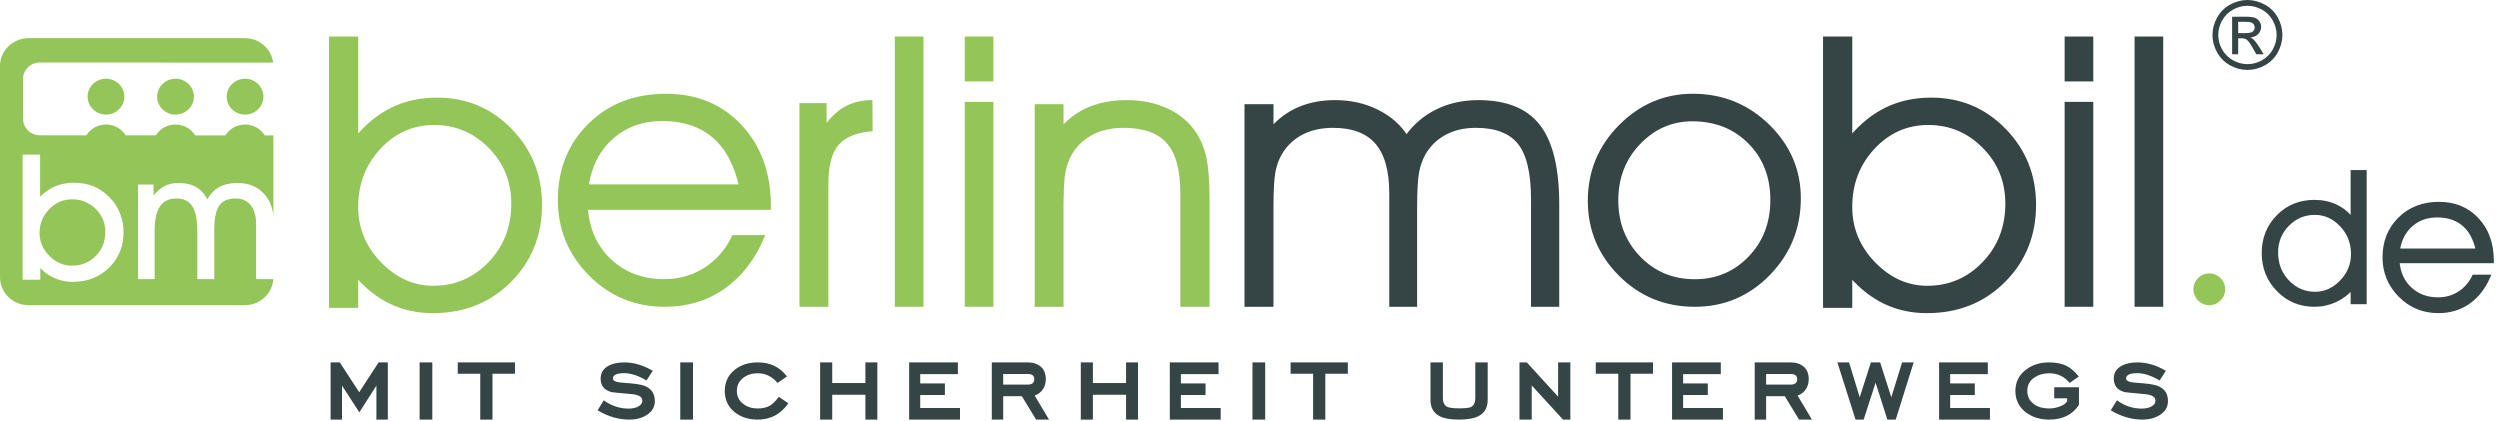 <?xml version="1.0" encoding="UTF-8"?>
<svg width="321px" height="54px" viewBox="0 0 321 54" version="1.1" xmlns="http://www.w3.org/2000/svg" xmlns:xlink="http://www.w3.org/1999/xlink">
    <!-- Generator: Sketch 46.2 (44496) - http://www.bohemiancoding.com/sketch -->
    <title>BerlinMobil-Logo-Enterpage</title>
    <desc>Created with Sketch.</desc>
    <defs></defs>
    <g id="Update-2017---2.0" stroke="none" stroke-width="1" fill="none" fill-rule="evenodd">
        <g id="Exportboard" transform="translate(-167, -126)">
            <g id="Logo" transform="translate(167, 126)">
                <path d="M45.786,26.572 C45.786,29.345 46.782,31.76 48.771,33.816 C50.761,35.872 53.051,36.901 55.64,36.901 C58.47,36.901 60.879,35.869 62.87,33.805 C64.859,31.74 65.855,29.187 65.855,26.146 C65.855,23.262 64.864,20.823 62.882,18.83 C60.9,16.837 58.526,15.839 55.76,15.839 C52.995,15.839 50.641,16.88 48.699,18.96 C46.757,21.041 45.786,23.577 45.786,26.572 M45.786,4.898 L45.786,17.683 C47.208,15.996 48.765,14.751 50.458,13.947 C52.152,13.143 54.044,12.741 56.137,12.741 C59.844,12.741 62.978,14.057 65.542,16.689 C68.106,19.321 69.388,22.521 69.388,26.289 C69.388,30.181 68.078,33.439 65.458,36.063 C62.837,38.688 59.548,40 55.586,40 C53.637,40 51.853,39.617 50.23,38.852 C48.609,38.088 47.128,36.934 45.786,35.388 L45.786,39.322 L42.449,39.322 L42.449,4.898 L45.786,4.898" id="Fill-1" fill="#94C558"></path>
                <path d="M45.786,4.898 L45.786,17.683 C47.208,15.996 48.765,14.751 50.458,13.947 C52.152,13.143 54.044,12.741 56.137,12.741 C59.844,12.741 62.978,14.057 65.542,16.689 C68.106,19.321 69.388,22.521 69.388,26.289 C69.388,30.181 68.078,33.439 65.458,36.063 C62.837,38.688 59.548,40 55.586,40 C53.637,40 51.853,39.617 50.23,38.852 C48.609,38.088 47.128,36.934 45.786,35.388 L45.786,39.322 L42.449,39.322 L42.449,4.898 L45.786,4.898 L45.786,4.898 Z M45.786,26.572 C45.786,29.345 46.782,31.76 48.771,33.816 C50.761,35.873 53.051,36.901 55.64,36.901 C58.47,36.901 60.879,35.869 62.87,33.805 C64.859,31.74 65.855,29.187 65.855,26.146 C65.855,23.263 64.864,20.823 62.882,18.83 C60.9,16.837 58.526,15.841 55.76,15.841 C52.995,15.841 50.641,16.88 48.699,18.96 C46.757,21.041 45.786,23.578 45.786,26.572 L45.786,26.572 Z" id="Stroke-2" stroke="#94C558" stroke-width="0.413"></path>
                <path d="M95.093,23.885 C94.462,21.049 93.301,18.916 91.613,17.483 C89.923,16.049 87.722,15.333 85.008,15.333 C82.482,15.333 80.344,16.103 78.592,17.644 C76.838,19.184 75.766,21.265 75.371,23.885 L95.093,23.885 M98.776,26.736 L75.276,26.736 C75.482,29.516 76.508,31.763 78.355,33.476 C80.202,35.19 82.507,36.048 85.269,36.048 C87.227,36.048 88.986,35.55 90.55,34.554 C92.113,33.557 93.321,32.171 94.173,30.394 L97.952,30.394 C96.754,33.223 95.07,35.395 92.901,36.911 C90.733,38.426 88.222,39.184 85.367,39.184 C81.582,39.184 78.382,37.862 75.763,35.216 C73.145,32.571 71.837,29.392 71.837,25.679 C71.837,21.797 73.118,18.587 75.68,16.05 C78.242,13.514 81.518,12.245 85.507,12.245 C89.417,12.245 92.606,13.564 95.074,16.203 C97.542,18.84 98.776,22.272 98.776,26.496 L98.776,26.736" id="Fill-3" fill="#94C558"></path>
                <path d="M98.776,26.736 L75.276,26.736 C75.482,29.516 76.508,31.763 78.355,33.476 C80.202,35.19 82.507,36.048 85.269,36.048 C87.227,36.048 88.986,35.55 90.55,34.554 C92.113,33.557 93.321,32.171 94.173,30.394 L97.952,30.394 C96.754,33.223 95.07,35.395 92.901,36.911 C90.733,38.426 88.222,39.184 85.367,39.184 C81.582,39.184 78.382,37.862 75.763,35.216 C73.145,32.571 71.837,29.392 71.837,25.679 C71.837,21.797 73.118,18.587 75.68,16.05 C78.242,13.514 81.518,12.245 85.507,12.245 C89.417,12.245 92.606,13.564 95.074,16.203 C97.542,18.84 98.776,22.272 98.776,26.496 L98.776,26.736 L98.776,26.736 Z M95.093,23.885 C94.462,21.049 93.301,18.914 91.613,17.482 C89.923,16.049 87.722,15.332 85.008,15.332 C82.482,15.332 80.344,16.103 78.592,17.643 C76.838,19.183 75.766,21.264 75.371,23.885 L95.093,23.885 L95.093,23.885 Z" id="Stroke-4" stroke="#94C558" stroke-width="0.413"></path>
                <path d="M106.156,39.184 L102.857,39.184 L102.857,13.445 L105.926,13.445 L105.926,16.422 C106.72,15.278 107.586,14.44 108.525,13.907 C109.465,13.375 110.561,13.093 111.813,13.061 L111.837,16.656 C109.806,16.844 108.351,17.463 107.473,18.516 C106.595,19.568 106.156,21.279 106.156,23.65 L106.156,39.184" id="Fill-5" fill="#94C558"></path>
                <path d="M106.156,39.184 L102.857,39.184 L102.857,13.445 L105.926,13.445 L105.926,16.422 C106.72,15.278 107.586,14.44 108.525,13.907 C109.465,13.375 110.561,13.093 111.813,13.061 L111.837,16.656 C109.806,16.844 108.351,17.463 107.473,18.516 C106.595,19.568 106.156,21.279 106.156,23.65 L106.156,39.184 L106.156,39.184 Z" id="Stroke-6" stroke="#94C558" stroke-width="0.413"></path>
                <polygon id="Fill-7" fill="#94C558" points="115.102 4.898 118.367 4.898 118.367 39.184 115.102 39.184"></polygon>
                <polygon id="Stroke-8" stroke="#94C558" stroke-width="0.413" points="115.102 4.898 118.367 4.898 118.367 39.184 115.102 39.184"></polygon>
                <path d="M124.082,13.288 L127.347,13.288 L127.347,39.184 L124.082,39.184 L124.082,13.288 Z M124.082,4.898 L127.347,4.898 L127.347,10.25 L124.082,10.25 L124.082,4.898 Z" id="Fill-9" fill="#94C558"></path>
                <path d="M124.082,4.898 L127.347,4.898 L127.347,10.25 L124.082,10.25 L124.082,4.898 Z M124.082,13.288 L127.347,13.288 L127.347,39.184 L124.082,39.184 L124.082,13.288 Z" id="Stroke-10" stroke="#94C558" stroke-width="0.413"></path>
                <path d="M133.061,13.586 L136.35,13.586 L136.35,16.487 C137.39,15.322 138.592,14.46 139.958,13.901 C141.326,13.341 142.888,13.061 144.647,13.061 C146.581,13.061 148.304,13.411 149.814,14.11 C151.326,14.808 152.521,15.809 153.399,17.114 C154.006,18.029 154.442,19.103 154.707,20.338 C154.97,21.572 155.102,23.392 155.102,25.798 L155.102,39.184 L151.764,39.184 L151.764,24.844 C151.764,21.818 151.169,19.622 149.978,18.257 C148.788,16.89 146.882,16.207 144.26,16.207 C142.726,16.207 141.38,16.506 140.222,17.103 C139.063,17.701 138.148,18.559 137.477,19.676 C137.061,20.374 136.769,21.17 136.602,22.063 C136.433,22.956 136.35,24.511 136.35,26.73 L136.35,39.184 L133.061,39.184 L133.061,13.586" id="Fill-11" fill="#94C558"></path>
                <path d="M133.061,13.586 L136.35,13.586 L136.35,16.487 C137.39,15.322 138.592,14.46 139.958,13.901 C141.326,13.341 142.888,13.061 144.647,13.061 C146.581,13.061 148.304,13.411 149.814,14.11 C151.326,14.808 152.521,15.809 153.399,17.114 C154.006,18.029 154.442,19.103 154.707,20.338 C154.97,21.572 155.102,23.392 155.102,25.798 L155.102,39.184 L151.764,39.184 L151.764,24.844 C151.764,21.818 151.169,19.622 149.978,18.257 C148.788,16.89 146.882,16.207 144.26,16.207 C142.726,16.207 141.38,16.506 140.222,17.103 C139.063,17.701 138.148,18.559 137.477,19.676 C137.061,20.374 136.769,21.17 136.602,22.063 C136.433,22.956 136.35,24.511 136.35,26.73 L136.35,39.184 L133.061,39.184 L133.061,13.586 L133.061,13.586 Z" id="Stroke-12" stroke="#94C558" stroke-width="0.413"></path>
                <path d="M180.586,17.581 C181.648,16.105 182.966,14.984 184.543,14.214 C186.12,13.445 187.882,13.061 189.83,13.061 C193.378,13.061 195.962,14.105 197.576,16.192 C199.192,18.281 200,21.638 200,26.264 L200,39.184 L196.789,39.184 L196.789,25.588 C196.789,22.205 196.219,19.796 195.078,18.36 C193.938,16.925 192.077,16.207 189.496,16.207 C188.008,16.207 186.697,16.506 185.565,17.103 C184.433,17.701 183.534,18.559 182.868,19.675 C182.473,20.374 182.187,21.17 182.013,22.063 C181.84,22.954 181.752,24.511 181.752,26.729 L181.752,39.184 L178.589,39.184 L178.589,24.843 C178.589,21.895 177.979,19.718 176.759,18.314 C175.539,16.909 173.67,16.207 171.151,16.207 C169.63,16.207 168.296,16.506 167.146,17.103 C165.998,17.701 165.091,18.559 164.426,19.675 C164.013,20.374 163.724,21.17 163.558,22.063 C163.392,22.954 163.309,24.511 163.309,26.729 L163.309,39.184 L160,39.184 L160,13.586 L163.309,13.586 L163.309,16.486 C164.307,15.352 165.484,14.498 166.838,13.923 C168.193,13.349 169.726,13.061 171.436,13.061 C173.418,13.061 175.222,13.468 176.856,14.284 C178.487,15.099 179.731,16.199 180.586,17.581" id="Fill-13" fill="#354445"></path>
                <path d="M180.586,17.581 C181.648,16.105 182.966,14.984 184.543,14.214 C186.12,13.445 187.882,13.061 189.83,13.061 C193.378,13.061 195.962,14.105 197.576,16.192 C199.192,18.281 200,21.638 200,26.264 L200,39.184 L196.789,39.184 L196.789,25.588 C196.789,22.205 196.219,19.796 195.078,18.36 C193.938,16.925 192.077,16.207 189.496,16.207 C188.008,16.207 186.697,16.506 185.565,17.103 C184.433,17.701 183.534,18.559 182.868,19.675 C182.473,20.374 182.187,21.17 182.013,22.063 C181.84,22.954 181.752,24.511 181.752,26.729 L181.752,39.184 L178.589,39.184 L178.589,24.843 C178.589,21.895 177.979,19.718 176.759,18.314 C175.539,16.909 173.67,16.207 171.151,16.207 C169.63,16.207 168.296,16.506 167.146,17.103 C165.998,17.701 165.091,18.559 164.426,19.675 C164.013,20.374 163.724,21.17 163.558,22.063 C163.392,22.954 163.309,24.511 163.309,26.729 L163.309,39.184 L160,39.184 L160,13.586 L163.309,13.586 L163.309,16.486 C164.307,15.352 165.484,14.498 166.838,13.923 C168.193,13.349 169.726,13.061 171.436,13.061 C173.418,13.061 175.222,13.468 176.856,14.284 C178.487,15.099 179.731,16.199 180.586,17.581 L180.586,17.581 Z" id="Stroke-14" stroke="#354445" stroke-width="0.413"></path>
                <path d="M204.082,25.784 C204.082,22.057 205.394,18.868 208.021,16.219 C210.648,13.57 213.757,12.245 217.348,12.245 C221.132,12.245 224.356,13.546 227.022,16.149 C229.688,18.752 231.02,21.855 231.02,25.459 C231.02,29.249 229.715,32.484 227.104,35.164 C224.494,37.844 221.329,39.184 217.609,39.184 C213.828,39.184 210.629,37.871 208.01,35.245 C205.391,32.619 204.082,29.465 204.082,25.784 M207.583,25.726 C207.583,28.654 208.541,31.108 210.458,33.089 C212.376,35.069 214.759,36.059 217.609,36.059 C220.415,36.059 222.767,35.069 224.668,33.089 C226.569,31.108 227.519,28.638 227.519,25.679 C227.519,22.675 226.557,20.206 224.633,18.271 C222.707,16.337 220.264,15.37 217.302,15.37 C214.64,15.37 212.354,16.364 210.446,18.351 C208.537,20.339 207.583,22.798 207.583,25.726" id="Fill-15" fill="#354445"></path>
                <path d="M207.583,25.727 C207.583,28.654 208.541,31.109 210.458,33.089 C212.376,35.069 214.759,36.059 217.609,36.059 C220.415,36.059 222.767,35.069 224.668,33.089 C226.569,31.109 227.519,28.639 227.519,25.68 C227.519,22.675 226.557,20.206 224.633,18.272 C222.707,16.338 220.264,15.37 217.302,15.37 C214.64,15.37 212.354,16.365 210.446,18.352 C208.537,20.34 207.583,22.798 207.583,25.727 L207.583,25.727 Z M204.082,25.784 C204.082,22.057 205.394,18.868 208.021,16.219 C210.648,13.57 213.757,12.245 217.348,12.245 C221.132,12.245 224.356,13.547 227.022,16.149 C229.688,18.752 231.02,21.856 231.02,25.46 C231.02,29.249 229.715,32.483 227.104,35.164 C224.494,37.843 221.329,39.184 217.609,39.184 C213.828,39.184 210.629,37.871 208.01,35.244 C205.391,32.619 204.082,29.465 204.082,25.784 L204.082,25.784 Z" id="Stroke-16" stroke="#354445" stroke-width="0.413"></path>
                <path d="M237.623,26.572 C237.623,29.345 238.618,31.76 240.607,33.816 C242.598,35.872 244.889,36.901 247.478,36.901 C250.307,36.901 252.717,35.869 254.706,33.805 C256.697,31.74 257.692,29.187 257.692,26.146 C257.692,23.262 256.701,20.823 254.718,18.83 C252.737,16.837 250.362,15.839 247.597,15.839 C244.831,15.839 242.478,16.88 240.536,18.96 C238.594,21.041 237.623,23.577 237.623,26.572 M237.623,4.898 L237.623,17.683 C239.044,15.996 240.602,14.751 242.295,13.947 C243.988,13.143 245.881,12.741 247.974,12.741 C251.68,12.741 254.815,14.057 257.379,16.689 C259.942,19.321 261.224,22.521 261.224,26.289 C261.224,30.181 259.915,33.439 257.295,36.063 C254.675,38.688 251.385,40 247.422,40 C245.474,40 243.69,39.617 242.068,38.852 C240.446,38.088 238.965,36.934 237.623,35.388 L237.623,39.322 L234.286,39.322 L234.286,4.898 L237.623,4.898" id="Fill-17" fill="#354445"></path>
                <path d="M237.623,4.898 L237.623,17.683 C239.044,15.996 240.602,14.751 242.295,13.947 C243.988,13.143 245.881,12.741 247.974,12.741 C251.68,12.741 254.815,14.057 257.379,16.689 C259.942,19.321 261.224,22.521 261.224,26.289 C261.224,30.181 259.915,33.439 257.295,36.063 C254.675,38.688 251.385,40 247.422,40 C245.474,40 243.69,39.617 242.068,38.852 C240.446,38.088 238.965,36.934 237.623,35.388 L237.623,39.322 L234.286,39.322 L234.286,4.898 L237.623,4.898 L237.623,4.898 Z M237.623,26.572 C237.623,29.345 238.618,31.76 240.607,33.816 C242.598,35.873 244.889,36.901 247.478,36.901 C250.307,36.901 252.717,35.869 254.706,33.805 C256.697,31.74 257.692,29.187 257.692,26.146 C257.692,23.263 256.701,20.823 254.718,18.83 C252.737,16.837 250.362,15.841 247.597,15.841 C244.831,15.841 242.478,16.88 240.536,18.96 C238.594,21.041 237.623,23.578 237.623,26.572 L237.623,26.572 Z" id="Stroke-18" stroke="#354445" stroke-width="0.413"></path>
                <path d="M265.306,13.288 L268.571,13.288 L268.571,39.184 L265.306,39.184 L265.306,13.288 Z M265.306,4.898 L268.571,4.898 L268.571,10.25 L265.306,10.25 L265.306,4.898 Z" id="Fill-19" fill="#354445"></path>
                <path d="M265.306,4.898 L268.571,4.898 L268.571,10.25 L265.306,10.25 L265.306,4.898 Z M265.306,13.288 L268.571,13.288 L268.571,39.184 L265.306,39.184 L265.306,13.288 Z" id="Stroke-20" stroke="#354445" stroke-width="0.413"></path>
                <polygon id="Fill-21" fill="#354445" points="274.286 4.898 277.551 4.898 277.551 39.184 274.286 39.184"></polygon>
                <polygon id="Stroke-22" stroke="#354445" stroke-width="0.413" points="274.286 4.898 277.551 4.898 277.551 39.184 274.286 39.184"></polygon>
                <polyline id="Fill-23" fill="#354445" points="49.796 53.878 49.796 46.531 48.615 46.531 46.122 50.362 43.63 46.531 42.449 46.531 42.449 53.878 43.914 53.878 43.914 49.51 46.138 52.942 48.331 49.51 48.331 53.878 49.796 53.878"></polyline>
                <polygon id="Fill-24" fill="#354445" points="53.878 46.531 55.51 46.531 55.51 53.878 53.878 53.878"></polygon>
                <polyline id="Fill-25" fill="#354445" points="66.122 47.988 66.122 46.531 58.776 46.531 58.776 47.988 61.665 47.988 61.665 53.878 63.233 53.878 63.233 47.988 66.122 47.988"></polyline>
                <path d="M84.082,51.493 C84.082,51 83.965,50.59 83.732,50.261 C83.499,49.934 83.152,49.686 82.69,49.52 C82.472,49.439 82.146,49.369 81.712,49.307 C81.277,49.245 80.736,49.194 80.089,49.154 C79.627,49.13 79.28,49.071 79.046,48.979 C78.812,48.886 78.696,48.764 78.696,48.613 C78.696,48.381 78.818,48.207 79.058,48.089 C79.301,47.972 79.662,47.913 80.14,47.913 C80.997,47.915 81.952,48.228 83.009,48.852 L83.814,47.611 C83.203,47.254 82.594,46.984 81.986,46.802 C81.378,46.622 80.768,46.532 80.156,46.531 C79.746,46.531 79.371,46.567 79.032,46.64 C78.693,46.713 78.385,46.825 78.11,46.976 C77.783,47.159 77.536,47.388 77.37,47.662 C77.204,47.937 77.122,48.254 77.121,48.613 C77.122,49.066 77.238,49.436 77.471,49.725 C77.704,50.013 78.051,50.22 78.511,50.347 C78.579,50.363 78.827,50.391 79.254,50.432 C79.681,50.474 80.29,50.531 81.08,50.601 C81.541,50.641 81.89,50.729 82.122,50.866 C82.356,51.003 82.473,51.19 82.473,51.43 C82.473,51.611 82.419,51.772 82.312,51.908 C82.204,52.046 82.046,52.161 81.834,52.257 C81.666,52.328 81.488,52.381 81.295,52.414 C81.105,52.447 80.904,52.464 80.694,52.464 C80.131,52.464 79.586,52.375 79.057,52.199 C78.529,52.022 78.018,51.755 77.523,51.397 L76.735,52.686 C78.06,53.48 79.418,53.878 80.811,53.878 C81.238,53.878 81.634,53.829 81.998,53.734 C82.362,53.638 82.7,53.495 83.009,53.305 C83.726,52.86 84.085,52.257 84.082,51.493" id="Fill-26" fill="#354445"></path>
                <polygon id="Fill-27" fill="#354445" points="87.347 46.531 88.98 46.531 88.98 53.878 87.347 53.878"></polygon>
                <path d="M101.224,51.779 L99.997,50.952 C99.793,51.223 99.596,51.453 99.408,51.642 C99.22,51.831 99.039,51.978 98.868,52.081 C98.664,52.201 98.43,52.291 98.169,52.353 C97.906,52.416 97.616,52.447 97.297,52.448 C96.928,52.448 96.589,52.4 96.278,52.302 C95.968,52.205 95.685,52.057 95.431,51.859 C94.888,51.445 94.616,50.888 94.613,50.188 C94.613,49.838 94.682,49.523 94.821,49.243 C94.961,48.963 95.169,48.716 95.448,48.501 C95.7,48.311 95.981,48.167 96.287,48.072 C96.592,47.976 96.93,47.929 97.297,47.929 C98.298,47.929 99.144,48.342 99.834,49.17 L101.045,48.342 C100.148,47.134 98.898,46.531 97.297,46.531 C96.121,46.531 95.134,46.849 94.335,47.484 C93.486,48.167 93.061,49.074 93.061,50.204 C93.061,51.334 93.486,52.24 94.335,52.924 C95.134,53.559 96.121,53.878 97.297,53.878 C98.949,53.878 100.259,53.177 101.224,51.779" id="Fill-28" fill="#354445"></path>
                <polyline id="Fill-29" fill="#354445" points="112.653 53.878 112.653 46.531 111.118 46.531 111.118 49.182 106.858 49.182 106.858 46.531 105.306 46.531 105.306 53.878 106.858 53.878 106.858 50.689 111.118 50.689 111.118 53.878 112.653 53.878"></polyline>
                <polyline id="Fill-30" fill="#354445" points="123.265 53.878 123.265 52.386 118.156 52.386 118.156 50.722 121.322 50.722 121.322 49.232 118.156 49.232 118.156 48.038 122.99 48.038 122.99 46.531 116.735 46.531 116.735 53.878 123.265 53.878"></polyline>
                <path d="M132.803,48.677 C132.803,48.912 132.733,49.089 132.593,49.206 C132.452,49.324 132.244,49.382 131.967,49.382 L128.811,49.382 L128.811,48.021 L131.967,48.021 C132.244,48.021 132.452,48.076 132.593,48.185 C132.733,48.295 132.803,48.459 132.803,48.677 M134.694,53.878 L132.851,50.79 C133.289,50.639 133.641,50.371 133.905,49.986 C134.032,49.794 134.126,49.592 134.189,49.378 C134.253,49.165 134.284,48.936 134.284,48.693 C134.281,47.988 134.065,47.451 133.638,47.083 C133.418,46.898 133.17,46.76 132.892,46.668 C132.614,46.576 132.306,46.531 131.967,46.531 L127.347,46.531 L127.347,53.878 L128.811,53.878 L128.811,50.874 L131.21,50.874 L133.039,53.878 L134.694,53.878" id="Fill-31" fill="#354445"></path>
                <polyline id="Fill-32" fill="#354445" points="146.122 53.878 146.122 46.531 144.587 46.531 144.587 49.182 140.327 49.182 140.327 46.531 138.776 46.531 138.776 53.878 140.327 53.878 140.327 50.689 144.587 50.689 144.587 53.878 146.122 53.878"></polyline>
                <polyline id="Fill-33" fill="#354445" points="156.735 53.878 156.735 52.386 151.625 52.386 151.625 50.722 154.792 50.722 154.792 49.232 151.625 49.232 151.625 48.038 156.459 48.038 156.459 46.531 150.204 46.531 150.204 53.878 156.735 53.878"></polyline>
                <polygon id="Fill-34" fill="#354445" points="160.816 46.531 162.449 46.531 162.449 53.878 160.816 53.878"></polygon>
                <polyline id="Fill-35" fill="#354445" points="173.061 47.988 173.061 46.531 165.714 46.531 165.714 47.988 168.604 47.988 168.604 53.878 170.172 53.878 170.172 47.988 173.061 47.988"></polyline>
                <path d="M191.02,51.32 L191.02,46.531 L189.429,46.531 L189.429,51.043 C189.429,51.679 189.24,52.086 188.864,52.266 C188.744,52.323 188.56,52.365 188.309,52.39 C188.059,52.416 187.74,52.429 187.356,52.429 C186.978,52.429 186.665,52.413 186.416,52.382 C186.165,52.351 185.976,52.306 185.847,52.249 C185.65,52.159 185.505,52.014 185.408,51.812 C185.312,51.61 185.265,51.354 185.265,51.043 L185.265,46.531 L183.673,46.531 L183.673,51.32 C183.673,51.817 183.767,52.238 183.954,52.583 C184.14,52.928 184.417,53.202 184.786,53.405 C185.068,53.56 185.423,53.678 185.849,53.757 C186.277,53.837 186.773,53.876 187.338,53.878 C187.896,53.876 188.388,53.837 188.815,53.757 C189.241,53.678 189.6,53.56 189.891,53.405 C190.644,52.996 191.02,52.301 191.02,51.32" id="Fill-36" fill="#354445"></path>
                <polyline id="Fill-37" fill="#354445" points="201.633 53.878 201.633 46.531 200.061 46.531 200.061 50.932 196.042 46.531 195.102 46.531 195.102 53.878 196.674 53.878 196.674 49.492 200.694 53.878 201.633 53.878"></polyline>
                <polyline id="Fill-38" fill="#354445" points="212.245 47.988 212.245 46.531 204.898 46.531 204.898 47.988 207.787 47.988 207.787 53.878 209.357 53.878 209.357 47.988 212.245 47.988"></polyline>
                <polyline id="Fill-39" fill="#354445" points="221.224 53.878 221.224 52.386 216.114 52.386 216.114 50.722 219.281 50.722 219.281 49.232 216.114 49.232 216.114 48.038 220.949 48.038 220.949 46.531 214.694 46.531 214.694 53.878 221.224 53.878"></polyline>
                <path d="M230.762,48.677 C230.762,48.912 230.692,49.089 230.552,49.206 C230.412,49.324 230.203,49.382 229.927,49.382 L226.77,49.382 L226.77,48.021 L229.927,48.021 C230.203,48.021 230.412,48.076 230.552,48.185 C230.692,48.295 230.762,48.459 230.762,48.677 M232.653,53.878 L230.81,50.79 C231.248,50.639 231.6,50.371 231.865,49.986 C231.991,49.794 232.086,49.592 232.148,49.378 C232.212,49.165 232.243,48.936 232.243,48.693 C232.241,47.988 232.026,47.451 231.598,47.083 C231.377,46.898 231.129,46.76 230.851,46.668 C230.574,46.576 230.266,46.531 229.927,46.531 L225.306,46.531 L225.306,53.878 L226.77,53.878 L226.77,50.874 L229.169,50.874 L230.998,53.878 L232.653,53.878" id="Fill-40" fill="#354445"></path>
                <polyline id="Fill-41" fill="#354445" points="245.714 46.531 244.232 46.531 242.843 51.016 241.409 46.531 240.225 46.531 238.789 51.016 237.417 46.531 235.918 46.531 238.253 53.878 239.294 53.878 240.825 49.141 242.338 53.878 243.412 53.878 245.714 46.531"></polyline>
                <polyline id="Fill-42" fill="#354445" points="255.51 53.878 255.51 52.386 250.401 52.386 250.401 50.722 253.567 50.722 253.567 49.232 250.401 49.232 250.401 48.038 255.235 48.038 255.235 46.531 248.98 46.531 248.98 53.878 255.51 53.878"></polyline>
                <path d="M266.939,51.986 L266.939,49.728 L263.762,49.728 L263.762,51.142 L265.423,51.142 L265.423,51.524 C265.334,51.674 265.204,51.808 265.033,51.922 C264.863,52.037 264.647,52.138 264.391,52.225 C264.181,52.297 263.97,52.352 263.759,52.39 C263.548,52.428 263.334,52.448 263.115,52.448 C262.728,52.448 262.373,52.404 262.051,52.315 C261.727,52.225 261.436,52.089 261.179,51.906 C260.597,51.492 260.306,50.919 260.306,50.189 C260.306,49.831 260.379,49.509 260.526,49.224 C260.673,48.94 260.895,48.693 261.195,48.486 C261.461,48.303 261.751,48.164 262.07,48.069 C262.388,47.976 262.737,47.929 263.115,47.929 C263.656,47.929 264.145,48.033 264.583,48.24 C265.019,48.446 265.407,48.757 265.745,49.171 L266.922,48.342 C266.664,48.017 266.398,47.738 266.123,47.506 C265.85,47.274 265.567,47.087 265.278,46.944 C264.98,46.809 264.652,46.706 264.294,46.637 C263.935,46.566 263.542,46.532 263.115,46.531 C261.937,46.531 260.936,46.849 260.113,47.484 C259.224,48.168 258.778,49.075 258.776,50.205 C258.776,50.769 258.887,51.281 259.112,51.739 C259.336,52.197 259.67,52.598 260.113,52.94 C260.936,53.562 261.937,53.874 263.115,53.878 C264.842,53.874 266.116,53.245 266.939,51.986" id="Fill-43" fill="#354445"></path>
                <path d="M278.367,51.493 C278.367,51 278.251,50.59 278.018,50.261 C277.785,49.934 277.437,49.686 276.977,49.52 C276.759,49.439 276.432,49.369 275.997,49.307 C275.562,49.245 275.022,49.194 274.376,49.154 C273.913,49.13 273.566,49.071 273.333,48.979 C273.099,48.886 272.983,48.764 272.982,48.613 C272.983,48.381 273.104,48.207 273.345,48.089 C273.586,47.972 273.947,47.913 274.425,47.913 C275.282,47.915 276.239,48.228 277.296,48.852 L278.099,47.611 C277.488,47.254 276.88,46.984 276.272,46.802 C275.664,46.622 275.054,46.532 274.442,46.531 C274.032,46.531 273.657,46.567 273.317,46.64 C272.979,46.713 272.672,46.825 272.395,46.976 C272.069,47.159 271.822,47.388 271.656,47.662 C271.491,47.937 271.408,48.254 271.407,48.613 C271.408,49.066 271.524,49.436 271.757,49.725 C271.99,50.013 272.337,50.22 272.797,50.347 C272.865,50.363 273.113,50.391 273.541,50.432 C273.968,50.474 274.577,50.531 275.365,50.601 C275.828,50.641 276.176,50.729 276.408,50.866 C276.642,51.003 276.759,51.19 276.759,51.43 C276.759,51.611 276.705,51.772 276.597,51.908 C276.49,52.046 276.332,52.161 276.121,52.257 C275.953,52.328 275.774,52.381 275.582,52.414 C275.391,52.447 275.189,52.464 274.98,52.464 C274.417,52.464 273.872,52.375 273.343,52.199 C272.815,52.022 272.303,51.755 271.81,51.397 L271.02,52.686 C272.345,53.48 273.704,53.878 275.097,53.878 C275.525,53.878 275.92,53.829 276.284,53.734 C276.649,53.638 276.986,53.495 277.296,53.305 C278.012,52.86 278.371,52.257 278.367,51.493" id="Fill-44" fill="#354445"></path>
                <path d="M281.633,37.143 C281.633,36.016 282.547,35.102 283.673,35.102 C284.8,35.102 285.714,36.016 285.714,37.143 C285.714,38.271 284.8,39.184 283.673,39.184 C282.547,39.184 281.633,38.271 281.633,37.143" id="Fill-45" fill="#94C558"></path>
                <path d="M11.251,12.412 C11.251,11.138 12.307,10.108 13.61,10.108 C14.912,10.108 15.968,11.138 15.968,12.412 C15.968,13.684 14.912,14.716 13.61,14.716 C12.307,14.716 11.251,13.684 11.251,12.412 L11.251,12.412 Z M29.106,12.412 C29.106,11.138 30.162,10.108 31.466,10.108 C32.768,10.108 33.824,11.138 33.824,12.412 C33.824,13.684 32.768,14.716 31.466,14.716 C30.162,14.716 29.106,13.684 29.106,12.412 L29.106,12.412 Z M20.178,12.412 C20.178,11.138 21.235,10.108 22.538,10.108 C23.84,10.108 24.896,11.138 24.896,12.412 C24.896,13.684 23.84,14.716 22.538,14.716 C21.235,14.716 20.178,13.684 20.178,12.412 L20.178,12.412 Z M5.081,29.928 C5.081,28.729 5.493,27.706 6.318,26.859 C7.141,26.013 8.127,25.59 9.27,25.59 C10.437,25.59 11.438,25.997 12.273,26.81 C13.11,27.623 13.527,28.611 13.527,29.773 C13.527,31.01 13.113,32.042 12.285,32.87 C11.457,33.698 10.445,34.111 9.248,34.111 C8.148,34.111 7.18,33.694 6.34,32.859 C5.501,32.024 5.081,31.046 5.081,29.928 L5.081,29.928 Z M28.938,17.383 C29.453,16.546 30.391,15.986 31.466,15.986 C32.539,15.986 33.478,16.547 33.994,17.385 L35.102,17.386 L35.102,27.795 C34.997,26.588 34.583,25.602 33.858,24.837 C33.012,23.942 31.888,23.495 30.482,23.495 C29.569,23.495 28.794,23.668 28.16,24.014 C27.525,24.361 27.015,24.887 26.629,25.594 C26.247,24.872 25.755,24.342 25.154,24.003 C24.555,23.664 23.804,23.495 22.903,23.495 C22.236,23.495 21.64,23.629 21.118,23.898 C20.597,24.167 20.13,24.575 19.717,25.12 L19.717,23.698 L17.724,23.698 L17.724,35.837 L19.853,35.837 L19.853,29.622 C19.853,28.21 20.082,27.167 20.539,26.494 C20.996,25.82 21.704,25.484 22.663,25.484 C23.593,25.484 24.271,25.819 24.698,26.489 C25.124,27.158 25.338,28.232 25.338,29.711 L25.338,35.837 L27.513,35.837 L27.513,29.491 C27.513,28.04 27.725,27.011 28.149,26.4 C28.573,25.789 29.27,25.484 30.238,25.484 C31.07,25.484 31.719,25.771 32.184,26.344 C32.65,26.919 32.883,27.724 32.883,28.761 L32.883,35.837 L35.093,35.837 C34.969,37.705 33.378,39.184 31.433,39.184 L3.668,39.184 C1.642,39.184 0,37.579 0,35.6 L0,8.481 C0,6.502 1.642,4.898 3.668,4.898 L31.433,4.898 C33.306,4.898 34.851,6.269 35.073,8.04 L5.116,8.026 C3.927,8.026 2.964,8.967 2.964,10.127 L2.964,15.271 C2.964,16.432 3.927,17.372 5.116,17.372 L11.087,17.374 C11.605,16.542 12.541,15.986 13.61,15.986 C14.681,15.986 15.617,16.543 16.134,17.377 L20.012,17.378 C20.528,16.543 21.465,15.986 22.538,15.986 C23.61,15.986 24.548,16.545 25.064,17.381 L28.938,17.383 L28.938,17.383 Z M5.171,34.431 C5.744,35.011 6.383,35.448 7.088,35.745 C7.792,36.043 8.544,36.191 9.342,36.191 C11.219,36.191 12.774,35.582 14.01,34.364 C15.246,33.146 15.865,31.622 15.865,29.79 C15.865,28.943 15.71,28.138 15.401,27.373 C15.092,26.607 14.648,25.93 14.067,25.342 C13.442,24.702 12.758,24.229 12.016,23.923 C11.274,23.618 10.427,23.465 9.478,23.465 C8.634,23.465 7.852,23.612 7.133,23.907 C6.413,24.203 5.752,24.649 5.149,25.247 L5.149,19.849 L2.905,19.849 L2.905,35.92 L5.171,35.92 L5.171,34.431 L5.171,34.431 Z" id="Fill-46" fill="#94C558"></path>
                <path d="M302.029,28.158 L302.029,22.041 L303.673,22.041 L303.673,38.852 L302.029,38.852 L302.029,36.931 C301.455,37.639 300.741,38.192 299.888,38.588 C299.035,38.985 298.131,39.184 297.175,39.184 C295.33,39.184 293.774,38.536 292.509,37.243 C291.245,35.95 290.612,34.365 290.612,32.487 C290.612,30.624 291.237,29.056 292.486,27.782 C293.735,26.509 295.299,25.872 297.175,25.872 C298.185,25.872 299.102,26.065 299.929,26.455 C300.754,26.843 301.455,27.411 302.029,28.158 M302.075,32.626 C302.075,31.179 301.592,29.943 300.625,28.92 C299.659,27.896 298.524,27.384 297.219,27.384 C295.868,27.384 294.712,27.871 293.748,28.845 C292.785,29.818 292.305,31.009 292.305,32.417 C292.305,33.903 292.787,35.15 293.755,36.158 C294.721,37.166 295.891,37.67 297.266,37.67 C298.531,37.67 299.648,37.166 300.619,36.158 C301.59,35.15 302.075,33.973 302.075,32.626" id="Fill-47" fill="#354445"></path>
                <path d="M302.075,32.626 C302.075,31.179 301.591,29.943 300.625,28.92 C299.658,27.897 298.523,27.384 297.219,27.384 C295.868,27.384 294.711,27.872 293.748,28.845 C292.785,29.818 292.305,31.009 292.305,32.418 C292.305,33.904 292.787,35.151 293.755,36.158 C294.721,37.167 295.891,37.671 297.265,37.671 C298.53,37.671 299.648,37.167 300.618,36.158 C301.589,35.151 302.075,33.973 302.075,32.626 L302.075,32.626 Z M302.028,28.158 L302.028,22.041 L303.673,22.041 L303.673,38.853 L302.028,38.853 L302.028,36.932 C301.454,37.64 300.74,38.193 299.888,38.589 C299.034,38.986 298.131,39.184 297.175,39.184 C295.329,39.184 293.774,38.537 292.509,37.244 C291.245,35.951 290.612,34.366 290.612,32.488 C290.612,30.624 291.237,29.056 292.486,27.782 C293.735,26.508 295.299,25.871 297.175,25.871 C298.184,25.871 299.101,26.065 299.928,26.455 C300.754,26.843 301.454,27.412 302.028,28.158 L302.028,28.158 Z" id="Stroke-48" stroke="#354445" stroke-width="0.413"></path>
                <path d="M318.102,32.118 C317.777,30.658 317.181,29.558 316.309,28.82 C315.44,28.082 314.306,27.713 312.906,27.713 C311.606,27.713 310.504,28.11 309.601,28.904 C308.699,29.697 308.146,30.769 307.943,32.118 L318.102,32.118 M320,33.587 L307.894,33.587 C308,35.019 308.529,36.177 309.48,37.06 C310.432,37.943 311.619,38.385 313.041,38.385 C314.05,38.385 314.957,38.128 315.762,37.615 C316.567,37.101 317.19,36.387 317.629,35.472 L319.576,35.472 C318.958,36.93 318.091,38.048 316.974,38.829 C315.857,39.61 314.563,40 313.092,40 C311.143,40 309.493,39.319 308.145,37.956 C306.796,36.594 306.122,34.956 306.122,33.043 C306.122,31.043 306.782,29.389 308.101,28.083 C309.421,26.775 311.109,26.122 313.165,26.122 C315.179,26.122 316.821,26.801 318.093,28.161 C319.364,29.52 320,31.287 320,33.463 L320,33.587" id="Fill-49" fill="#354445"></path>
                <path d="M320,33.587 L307.894,33.587 C308,35.019 308.529,36.177 309.48,37.06 C310.432,37.943 311.619,38.385 313.041,38.385 C314.05,38.385 314.957,38.128 315.762,37.615 C316.567,37.101 317.19,36.387 317.629,35.472 L319.576,35.472 C318.958,36.93 318.091,38.048 316.974,38.829 C315.857,39.61 314.563,40 313.092,40 C311.143,40 309.493,39.319 308.145,37.956 C306.796,36.594 306.122,34.956 306.122,33.043 C306.122,31.043 306.782,29.389 308.101,28.083 C309.421,26.775 311.109,26.122 313.165,26.122 C315.179,26.122 316.821,26.801 318.093,28.161 C319.364,29.52 320,31.287 320,33.463 L320,33.587 L320,33.587 Z M318.102,32.118 C317.777,30.658 317.181,29.558 316.309,28.82 C315.44,28.082 314.305,27.713 312.906,27.713 C311.606,27.713 310.504,28.11 309.601,28.903 C308.699,29.697 308.146,30.768 307.942,32.118 L318.102,32.118 L318.102,32.118 Z" id="Stroke-50" stroke="#354445" stroke-width="0.413"></path>
                <path d="M287.383,4.252 L288.331,4.252 C288.783,4.252 289.092,4.185 289.257,4.051 C289.421,3.917 289.503,3.739 289.503,3.518 C289.503,3.377 289.464,3.249 289.385,3.136 C289.304,3.024 289.195,2.94 289.054,2.885 C288.913,2.83 288.652,2.802 288.271,2.802 L287.383,2.802 L287.383,4.252 L287.383,4.252 Z M286.604,6.969 L286.604,2.145 L288.266,2.145 C288.833,2.145 289.244,2.189 289.498,2.278 C289.752,2.367 289.955,2.522 290.106,2.745 C290.256,2.967 290.331,3.202 290.331,3.452 C290.331,3.804 290.205,4.111 289.953,4.373 C289.701,4.635 289.365,4.781 288.948,4.812 C289.119,4.884 289.256,4.969 289.359,5.068 C289.553,5.258 289.79,5.577 290.072,6.024 L290.661,6.969 L289.714,6.969 L289.285,6.208 C288.947,5.61 288.673,5.235 288.466,5.086 C288.323,4.975 288.116,4.92 287.842,4.922 L287.383,4.922 L287.383,6.969 L286.604,6.969 L286.604,6.969 Z M288.575,0.743 C287.944,0.743 287.33,0.905 286.733,1.229 C286.135,1.552 285.668,2.014 285.331,2.614 C284.993,3.216 284.825,3.842 284.825,4.493 C284.825,5.139 284.991,5.759 285.322,6.352 C285.654,6.945 286.117,7.407 286.712,7.739 C287.307,8.07 287.927,8.236 288.575,8.236 C289.221,8.236 289.842,8.07 290.437,7.739 C291.032,7.407 291.495,6.945 291.824,6.352 C292.153,5.759 292.317,5.139 292.317,4.493 C292.317,3.842 292.149,3.216 291.814,2.614 C291.479,2.014 291.013,1.552 290.414,1.229 C289.814,0.905 289.201,0.743 288.575,0.743 L288.575,0.743 Z M288.575,0 C289.328,0 290.063,0.193 290.782,0.58 C291.5,0.966 292.059,1.52 292.461,2.24 C292.861,2.96 293.061,3.711 293.061,4.493 C293.061,5.266 292.864,6.01 292.468,6.724 C292.073,7.438 291.521,7.993 290.809,8.388 C290.097,8.781 289.352,8.98 288.575,8.98 C287.797,8.98 287.052,8.781 286.34,8.388 C285.628,7.993 285.074,7.438 284.677,6.724 C284.281,6.01 284.082,5.266 284.082,4.493 C284.082,3.711 284.283,2.96 284.687,2.24 C285.089,1.52 285.649,0.966 286.367,0.58 C287.085,0.193 287.821,0 288.575,0 L288.575,0 Z" id="Fill-51" fill="#354445"></path>
            </g>
        </g>
    </g>
</svg>